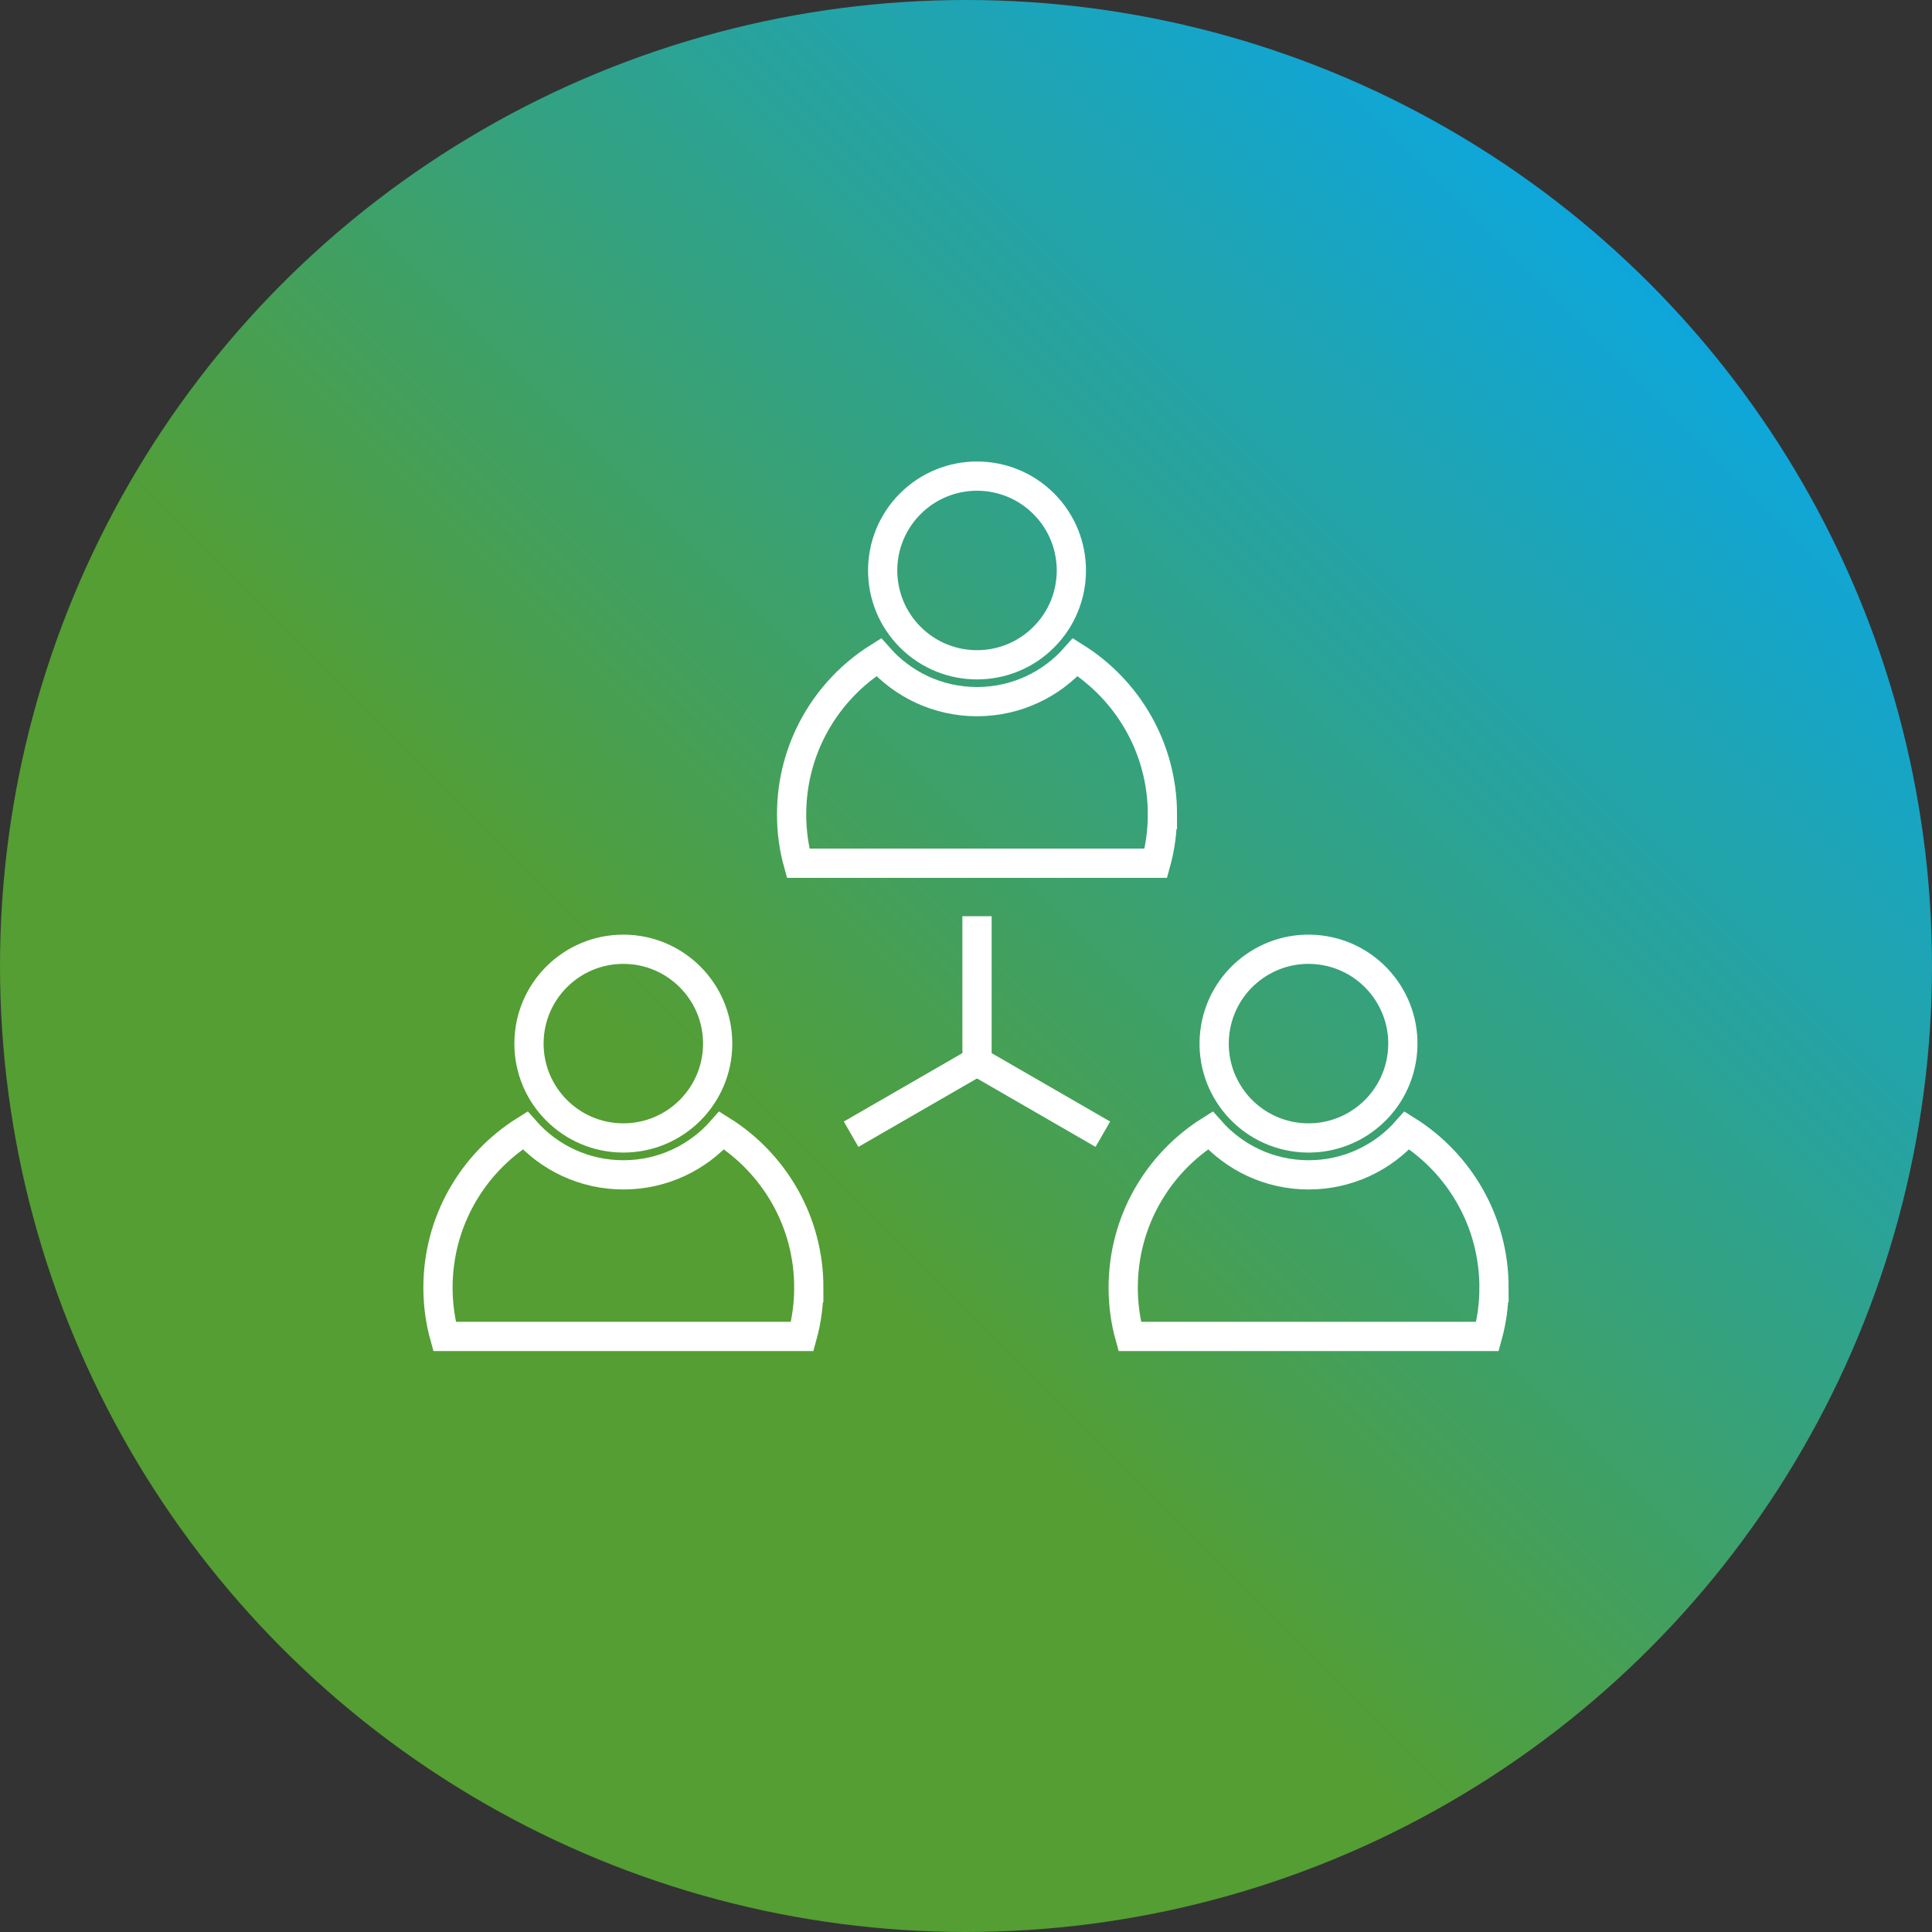 <?xml version="1.0" encoding="UTF-8"?>
<svg id="Layer_2" data-name="Layer 2" xmlns="http://www.w3.org/2000/svg" xmlns:xlink="http://www.w3.org/1999/xlink" viewBox="0 0 300 300">
  <rect x="0" y="0" width="300" height="300" fill="#333333" stroke="none"/>
  <defs>
    <linearGradient id="linear-gradient" x1="43.93" y1="256.07" x2="256.07" y2="43.93" gradientUnits="userSpaceOnUse">
      <stop offset=".35" stop-color="#549e33"/>
      <stop offset="1" stop-color="#0ea6db"/>
    </linearGradient>
  </defs>
  <g id="Layer_1-2" data-name="Layer 1">
    <circle cx="150" cy="150" r="150" style="fill: url(#linear-gradient);"/>
    <g>
      <path d="M111.44,162.05c0-8.09-6.56-14.65-14.65-14.65s-14.65,6.56-14.65,14.65,6.56,14.65,14.65,14.65,14.65-6.56,14.65-14.65Z" style="fill: none; stroke: #fff; stroke-miterlimit: 10; stroke-width: 4.54px;"/>
      <path d="M125.59,199.94c0,2.63-.35,5.16-1.02,7.58h-55.54c-.67-2.41-1.02-4.95-1.02-7.58,0-10.29,5.39-19.32,13.52-24.41,3.73,4.23,9.19,6.9,15.27,6.9s11.55-2.67,15.27-6.9c8.12,5.09,13.52,14.11,13.52,24.41Z" style="fill: none; stroke: #fff; stroke-miterlimit: 10; stroke-width: 4.54px;"/>
      <circle cx="151.71" cy="88.58" r="14.65" transform="translate(-18.2 133.22) rotate(-45)" style="fill: none; stroke: #fff; stroke-miterlimit: 10; stroke-width: 4.54px;"/>
      <path d="M180.5,126.46c0,2.63-.35,5.16-1.02,7.58h-55.54c-.67-2.41-1.02-4.95-1.02-7.58,0-10.29,5.39-19.32,13.52-24.41,3.73,4.23,9.19,6.9,15.27,6.9s11.55-2.67,15.27-6.9c8.12,5.09,13.52,14.11,13.52,24.41Z" style="fill: none; stroke: #fff; stroke-miterlimit: 10; stroke-width: 4.54px;"/>
      <circle cx="203.2" cy="162.05" r="14.65" transform="translate(17.61 344.02) rotate(-83.01)" style="fill: none; stroke: #fff; stroke-miterlimit: 10; stroke-width: 4.54px;"/>
      <path d="M231.99,199.94c0,2.63-.35,5.16-1.02,7.58h-55.54c-.67-2.41-1.02-4.95-1.02-7.58,0-10.29,5.39-19.32,13.52-24.41,3.73,4.23,9.19,6.9,15.27,6.9s11.55-2.67,15.27-6.9c8.12,5.09,13.52,14.11,13.52,24.41Z" style="fill: none; stroke: #fff; stroke-miterlimit: 10; stroke-width: 4.54px;"/>
      <line x1="151.71" y1="142.27" x2="151.71" y2="164.84" style="fill: none; stroke: #fff; stroke-miterlimit: 10; stroke-width: 4.54px;"/>
      <line x1="132.16" y1="176.12" x2="151.71" y2="164.84" style="fill: none; stroke: #fff; stroke-miterlimit: 10; stroke-width: 4.54px;"/>
      <line x1="171.25" y1="176.12" x2="151.71" y2="164.84" style="fill: none; stroke: #fff; stroke-miterlimit: 10; stroke-width: 4.54px;"/>
    </g>
  </g>
</svg>